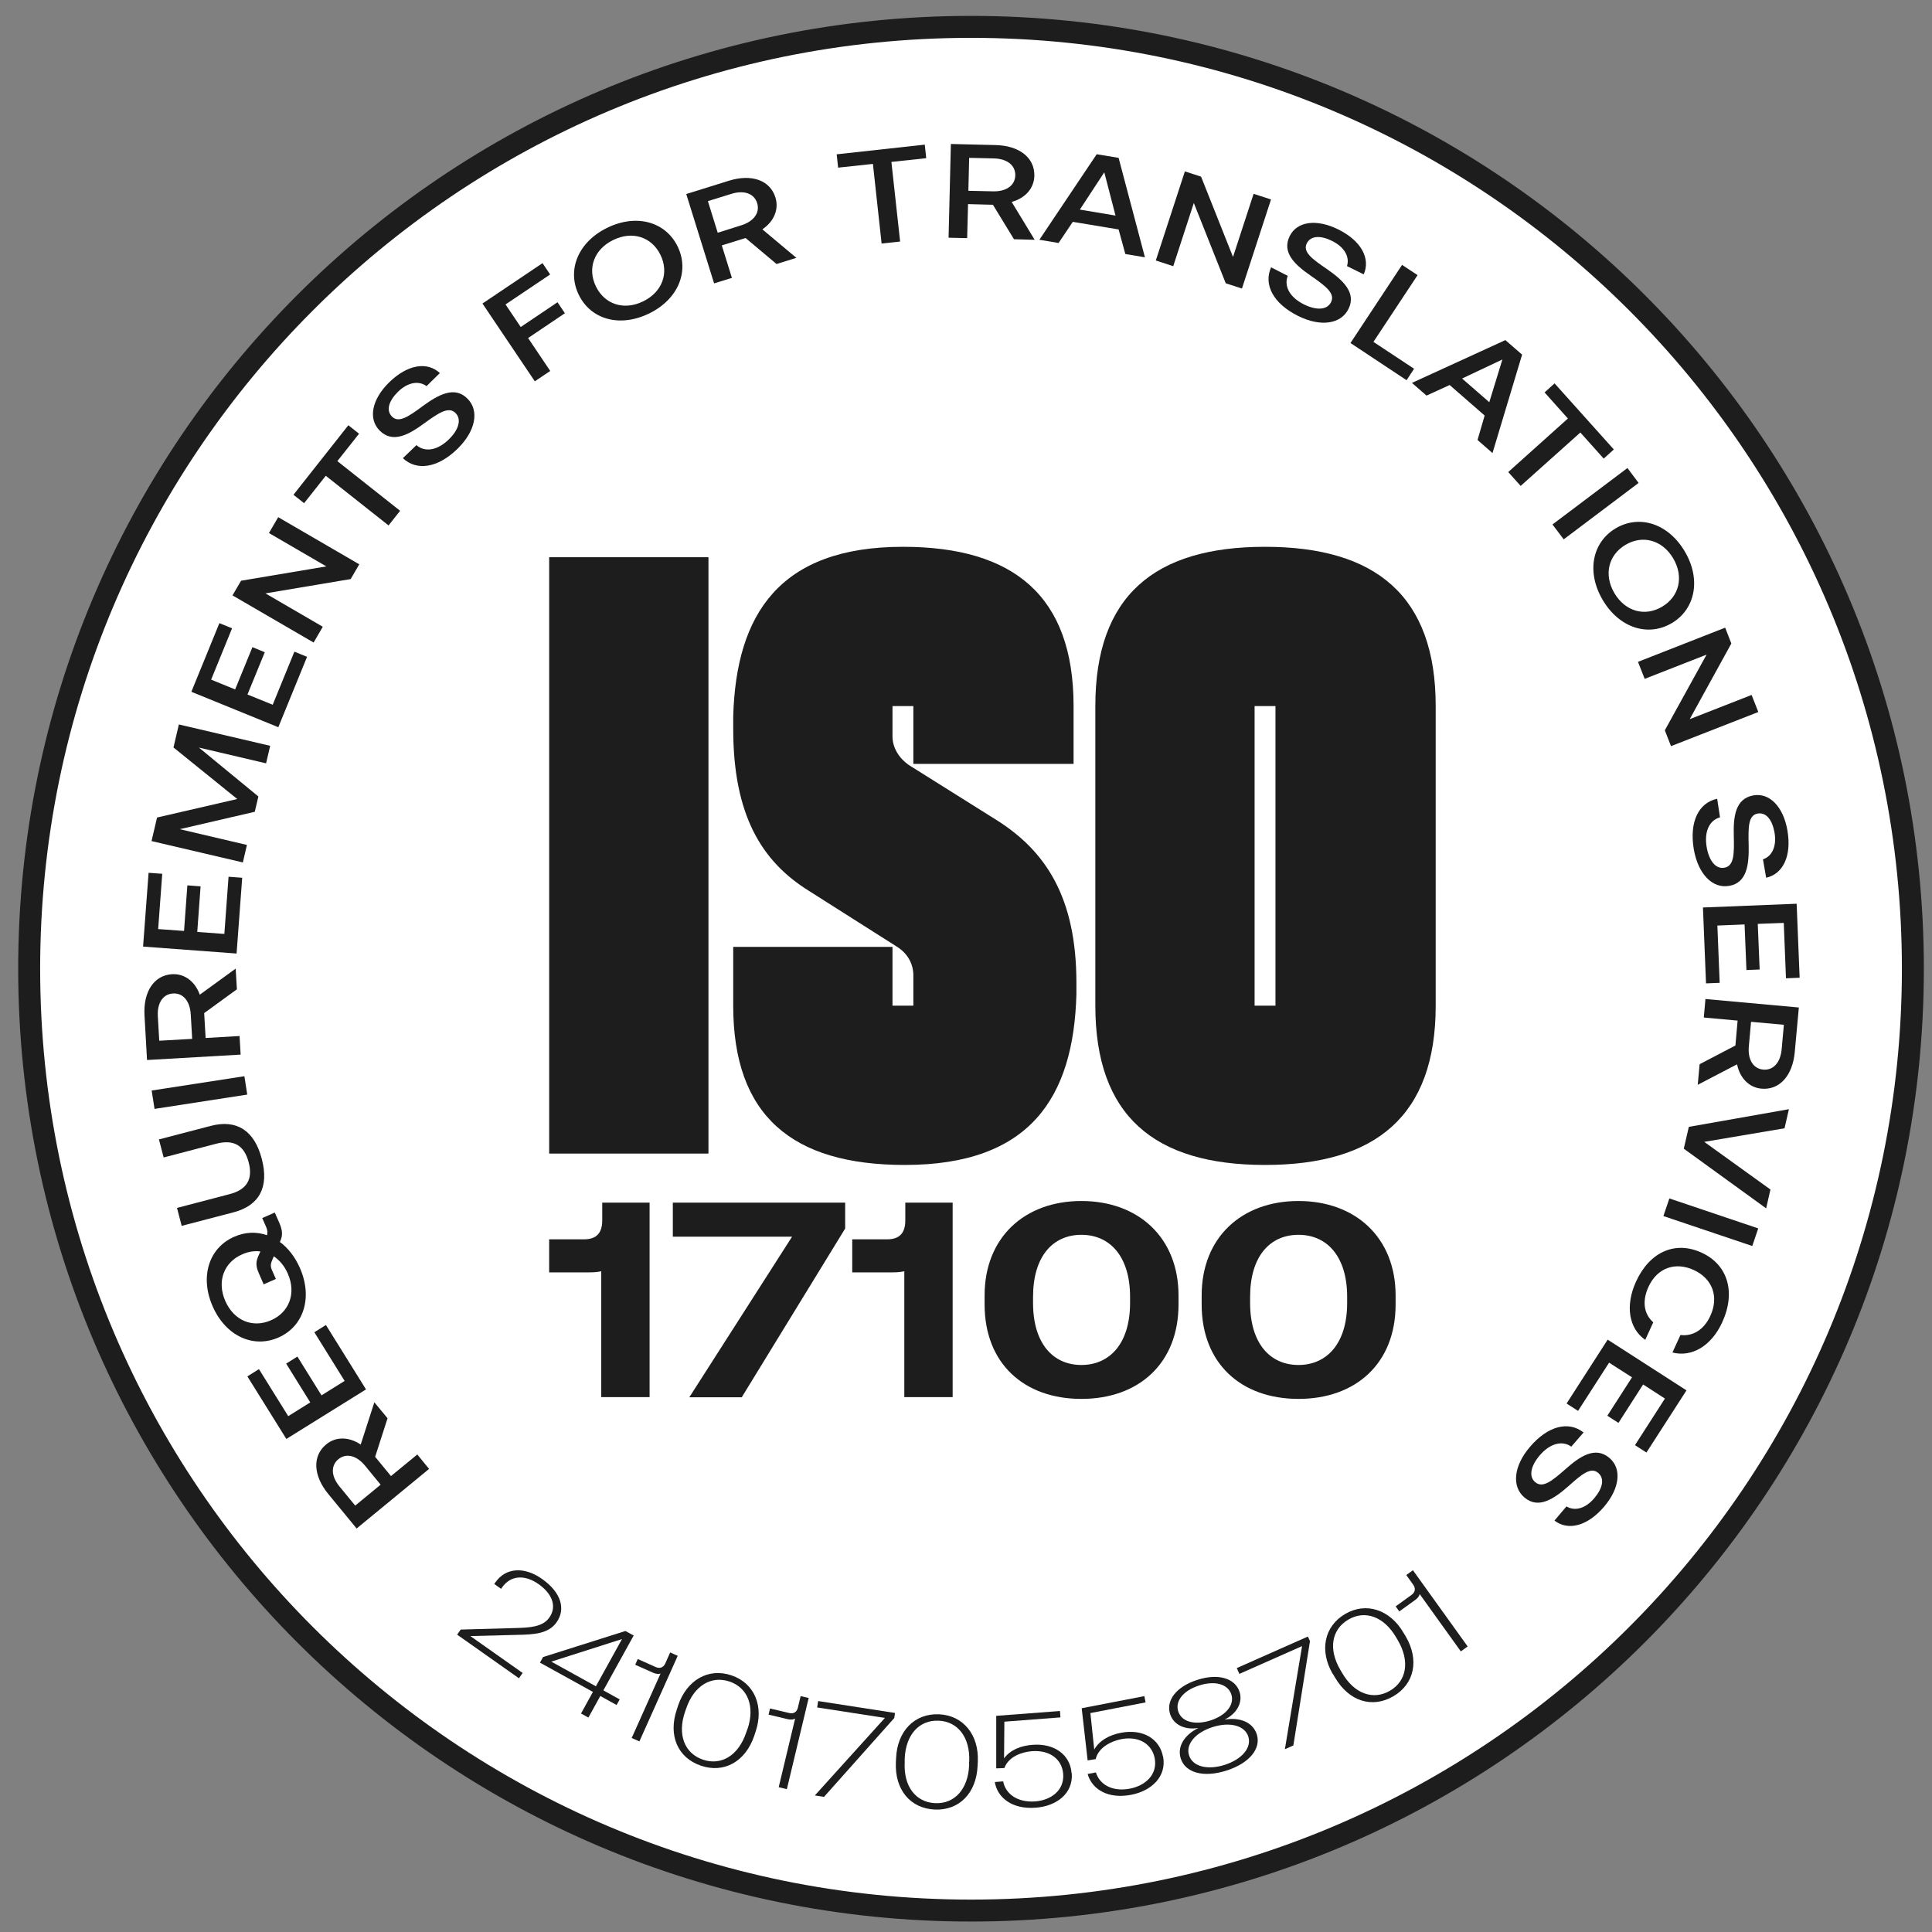 <svg width="88" height="88" viewBox="0 0 88 88" fill="none" xmlns="http://www.w3.org/2000/svg">
<rect x="0" y="0" width="88" height="88" fill="#808080" stroke="none"/>
<g clip-path="url(#clip0_951_7336)">
<path d="M1.329 44.124C1.329 20.433 20.538 1.224 44.229 1.224C67.925 1.224 87.129 20.432 87.129 44.124C87.129 67.815 67.92 87.024 44.229 87.024C20.538 87.024 1.329 67.815 1.329 44.124Z" fill="white" stroke="#1D1D1D"/>
<path d="M20.977 74.225L23.485 74.155C24.092 74.135 24.714 74.12 25.02 73.678C25.372 73.187 25.166 72.6 24.529 72.153C23.897 71.707 23.255 71.757 22.873 72.299L22.823 72.369L22.512 72.148L22.573 72.063C23.039 71.406 23.877 71.341 24.694 71.922C25.552 72.529 25.783 73.282 25.351 73.894C24.98 74.421 24.308 74.451 23.566 74.466L21.424 74.521L23.806 76.201L23.636 76.442L20.822 74.456L20.982 74.23L20.977 74.225Z" fill="#1D1D1D"/>
<path d="M24.729 75.479L28.486 74.29L28.863 74.496L27.483 76.994L28.226 77.406L28.085 77.661L27.343 77.25L26.801 78.233L26.465 78.048L27.007 77.064L24.594 75.73L24.734 75.479H24.729ZM25.111 75.685L27.142 76.809L28.331 74.657L25.111 75.685Z" fill="#1D1D1D"/>
<path d="M30.523 75.265L30.869 75.421L29.124 79.318L28.773 79.163L30.087 76.228C29.997 76.263 29.881 76.248 29.741 76.188L28.933 75.827L29.049 75.566L29.856 75.927C30.067 76.023 30.222 75.942 30.303 75.767L30.523 75.27V75.265Z" fill="#1D1D1D"/>
<path d="M30.889 77.677C31.281 76.528 32.264 75.951 33.322 76.312C34.371 76.668 34.807 77.727 34.416 78.875L34.356 79.061C33.954 80.245 32.976 80.782 31.928 80.425C30.864 80.064 30.428 79.046 30.829 77.862L30.889 77.677ZM34.045 78.765C34.396 77.737 34.07 76.879 33.232 76.593C32.389 76.307 31.607 76.789 31.256 77.817L31.2 77.978C30.849 79.006 31.175 79.864 32.018 80.15C32.856 80.435 33.638 79.954 33.984 78.926L34.04 78.765H34.045Z" fill="#1D1D1D"/>
<path d="M36.468 77.256L36.834 77.341L35.84 81.495L35.469 81.404L36.217 78.279C36.136 78.329 36.021 78.339 35.87 78.304L35.008 78.099L35.073 77.818L35.936 78.023C36.157 78.079 36.297 77.973 36.342 77.783L36.468 77.256Z" fill="#1D1D1D"/>
<path d="M37.271 77.481L40.767 78.023L40.732 78.254L37.532 81.846L37.115 81.78L40.306 78.249L37.221 77.772L37.266 77.481H37.271Z" fill="#1D1D1D"/>
<path d="M40.816 80.075C40.867 78.861 41.649 78.034 42.773 78.084C43.876 78.134 44.593 79.022 44.538 80.236L44.528 80.431C44.473 81.68 43.686 82.468 42.582 82.423C41.463 82.373 40.751 81.52 40.806 80.271L40.816 80.075ZM44.147 80.231C44.192 79.147 43.64 78.415 42.758 78.375C41.865 78.335 41.253 79.017 41.208 80.105V80.276C41.152 81.359 41.704 82.092 42.597 82.132C43.48 82.172 44.097 81.49 44.142 80.406V80.236L44.147 80.231Z" fill="#1D1D1D"/>
<path d="M48.818 80.768C48.888 81.706 48.106 82.268 47.178 82.338C46.089 82.423 45.427 81.871 45.312 81.169L45.693 81.139C45.793 81.686 46.315 82.112 47.153 82.052C47.86 81.997 48.482 81.56 48.427 80.803C48.377 80.146 47.835 79.704 47.007 79.764C46.535 79.8 45.934 80.015 45.748 80.532L45.377 80.547V78.154L48.281 77.934L48.301 78.225L45.748 78.42L45.733 80.091C46.014 79.709 46.49 79.514 47.032 79.474C48.035 79.398 48.748 79.935 48.808 80.763L48.818 80.768Z" fill="#1D1D1D"/>
<path d="M52.977 80.005C53.152 80.928 52.435 81.575 51.527 81.75C50.453 81.956 49.731 81.49 49.541 80.802L49.917 80.732C50.077 81.264 50.644 81.63 51.472 81.469C52.169 81.334 52.736 80.827 52.595 80.085C52.47 79.438 51.878 79.062 51.07 79.217C50.609 79.308 50.032 79.593 49.907 80.125L49.541 80.185L49.27 77.808L52.124 77.256L52.179 77.542L49.666 78.028L49.841 79.689C50.077 79.277 50.524 79.027 51.06 78.926C52.044 78.736 52.816 79.192 52.971 80.005H52.977Z" fill="#1D1D1D"/>
<path d="M57.245 78.997C57.45 79.634 56.919 80.311 55.865 80.647C54.812 80.984 53.989 80.743 53.783 80.101C53.603 79.544 53.964 79.012 54.586 78.706C53.989 78.807 53.457 78.576 53.297 78.074C53.096 77.452 53.583 76.82 54.541 76.514C55.499 76.208 56.261 76.444 56.462 77.066C56.617 77.558 56.322 78.064 55.78 78.325C56.462 78.21 57.064 78.435 57.245 78.997ZM55.133 78.365C55.85 78.134 56.236 77.653 56.086 77.181C55.935 76.71 55.348 76.539 54.621 76.77C53.899 77.001 53.513 77.482 53.668 77.954C53.819 78.425 54.415 78.591 55.133 78.365ZM56.858 79.098C56.698 78.596 56.026 78.415 55.233 78.666C54.431 78.922 53.999 79.459 54.16 79.955C54.32 80.462 54.992 80.638 55.785 80.387C56.577 80.131 57.019 79.599 56.858 79.098Z" fill="#1D1D1D"/>
<path d="M56.337 75.977L59.573 74.542L59.668 74.753L58.911 79.503L58.525 79.674L59.307 74.978L56.453 76.243L56.333 75.977H56.337Z" fill="#1D1D1D"/>
<path d="M60.705 76.247C60.093 75.198 60.304 74.08 61.272 73.513C62.225 72.956 63.313 73.317 63.925 74.366L64.026 74.531C64.658 75.61 64.422 76.703 63.469 77.26C62.501 77.827 61.443 77.491 60.81 76.412L60.71 76.242L60.705 76.247ZM63.589 74.576C63.043 73.638 62.18 73.322 61.417 73.769C60.645 74.22 60.499 75.123 61.051 76.061L61.136 76.207C61.683 77.145 62.546 77.461 63.313 77.009C64.076 76.563 64.221 75.66 63.675 74.722L63.589 74.576Z" fill="#1D1D1D"/>
<path d="M64.051 71.743L64.357 71.522L66.85 74.994L66.539 75.219L64.663 72.606C64.648 72.701 64.578 72.792 64.453 72.882L63.735 73.398L63.57 73.168L64.287 72.651C64.473 72.516 64.483 72.345 64.372 72.185L64.056 71.743H64.051Z" fill="#1D1D1D"/>
<path d="M16.244 69.621L14.95 68.046C14.267 67.213 14.217 66.32 14.859 65.789C15.301 65.423 15.908 65.443 16.429 65.799L17.051 63.873L17.653 64.6L17.087 66.356L17.809 67.233L19.008 66.25L19.544 66.907L16.244 69.621ZM16.179 68.578L17.337 67.625L16.625 66.757C16.239 66.29 15.767 66.175 15.411 66.466C15.06 66.757 15.08 67.243 15.466 67.71L16.179 68.578Z" fill="#1D1D1D"/>
<path d="M13.049 65.552L11.268 62.693L11.795 62.362L13.129 64.504L14.132 63.877L13.034 62.111L13.546 61.79L14.644 63.556L15.697 62.899L14.318 60.682L14.845 60.351L16.671 63.285L13.044 65.542L13.049 65.552Z" fill="#1D1D1D"/>
<path d="M11.944 55.481L12.516 55.23L12.717 55.687C12.887 56.073 12.873 56.288 12.762 56.539L12.747 56.569C13.118 56.84 13.434 57.242 13.66 57.753C14.257 59.112 13.825 60.422 12.682 60.923C11.538 61.425 10.284 60.858 9.687 59.504C9.09 58.144 9.522 56.835 10.665 56.334C11.162 56.113 11.684 56.093 12.16 56.263C12.195 56.143 12.185 56.033 12.125 55.892L11.944 55.481ZM12.471 57.226L12.406 57.377C12.326 57.547 12.311 57.678 12.381 57.838L12.566 58.255L12.01 58.501L11.789 57.994C11.633 57.643 11.664 57.447 11.769 57.206L11.859 57.001C11.588 56.966 11.302 57.011 11.027 57.136C10.199 57.497 9.868 58.365 10.264 59.263C10.66 60.161 11.518 60.502 12.346 60.136C13.173 59.775 13.505 58.907 13.108 58.009C12.958 57.663 12.732 57.402 12.481 57.231L12.471 57.226Z" fill="#1D1D1D"/>
<path d="M8.277 55.842L8.062 55.019L10.459 54.392C11.227 54.191 11.533 53.73 11.327 52.942C11.117 52.145 10.625 51.894 9.852 52.094L7.455 52.721L7.239 51.899L9.602 51.282C10.775 50.976 11.588 51.487 11.924 52.787C12.265 54.076 11.809 54.914 10.635 55.22L8.272 55.837L8.277 55.842Z" fill="#1D1D1D"/>
<path d="M7.039 50.509L6.908 49.672L11.132 49.02L11.262 49.857L7.039 50.509Z" fill="#1D1D1D"/>
<path d="M6.697 48.282L6.582 46.251C6.521 45.177 7.008 44.425 7.836 44.374C8.407 44.339 8.889 44.711 9.1 45.307L10.735 44.119L10.79 45.062L9.3 46.145L9.366 47.279L10.911 47.189L10.961 48.036L6.697 48.282ZM7.254 47.404L8.754 47.319L8.688 46.2C8.653 45.598 8.337 45.222 7.881 45.252C7.424 45.277 7.153 45.684 7.189 46.291L7.254 47.409V47.404Z" fill="#1D1D1D"/>
<path d="M6.517 43.116L6.768 39.755L7.39 39.8L7.204 42.318L8.383 42.403L8.534 40.327L9.136 40.372L8.985 42.449L10.219 42.539L10.41 39.935L11.032 39.981L10.776 43.432L6.517 43.116Z" fill="#1D1D1D"/>
<path d="M6.903 38.305L7.154 37.237L10.806 36.394L7.902 34.046L8.147 32.998L12.306 33.971L12.12 34.769L9.06 34.051L11.769 36.279L11.604 36.976L8.188 37.768L11.247 38.486L11.062 39.283L6.903 38.31V38.305Z" fill="#1D1D1D"/>
<path d="M8.719 31.503L9.993 28.383L10.57 28.619L9.617 30.957L10.71 31.403L11.498 29.477L12.06 29.708L11.272 31.634L12.421 32.1L13.409 29.683L13.986 29.918L12.677 33.124L8.724 31.513L8.719 31.503Z" fill="#1D1D1D"/>
<path d="M14.282 29.265L10.59 27.119L10.981 26.451L14.864 25.799L12.25 24.279L12.672 23.557L16.364 25.704L15.972 26.376L12.09 27.028L14.703 28.548L14.282 29.271V29.265Z" fill="#1D1D1D"/>
<path d="M13.369 22.534L15.867 19.369L16.354 19.755L15.366 21.004L18.225 23.266L17.698 23.933L14.839 21.671L13.851 22.92L13.364 22.534H13.369Z" fill="#1D1D1D"/>
<path d="M18.977 20.282C19.358 20.608 19.93 20.518 20.447 20.011C20.883 19.585 21.038 19.113 20.753 18.817C20.436 18.496 19.985 18.802 19.313 19.289C18.616 19.801 17.883 20.212 17.286 19.605C16.765 19.073 16.935 18.195 17.718 17.423C18.561 16.595 19.458 16.46 20.035 16.992L19.428 17.588C19.077 17.328 18.576 17.408 18.129 17.844C17.713 18.256 17.572 18.687 17.853 18.973C18.159 19.284 18.606 18.978 19.263 18.491C19.96 17.985 20.712 17.558 21.299 18.165C21.841 18.712 21.66 19.635 20.848 20.433C19.935 21.331 18.972 21.456 18.35 20.869L18.967 20.277L18.977 20.282Z" fill="#1D1D1D"/>
<path d="M21.973 13.827L24.711 11.986L25.058 12.502L23.026 13.867L23.718 14.895L25.394 13.767L25.73 14.268L24.054 15.397L25.062 16.897L24.36 17.368L21.977 13.827H21.973Z" fill="#1D1D1D"/>
<path d="M29.567 14.278C28.232 14.93 26.908 14.554 26.361 13.425C25.814 12.301 26.331 11.022 27.66 10.375C28.995 9.723 30.319 10.104 30.866 11.228C31.413 12.351 30.896 13.631 29.567 14.278ZM29.296 13.726C30.178 13.294 30.48 12.422 30.083 11.609C29.687 10.796 28.809 10.501 27.931 10.932C27.048 11.363 26.747 12.236 27.144 13.049C27.54 13.861 28.418 14.157 29.296 13.726Z" fill="#1D1D1D"/>
<path d="M31.252 8.84L33.198 8.233C34.226 7.912 35.074 8.203 35.32 8.995C35.49 9.542 35.245 10.099 34.723 10.445L36.273 11.744L35.37 12.025L33.96 10.841L32.877 11.177L33.338 12.657L32.526 12.908L31.257 8.835L31.252 8.84ZM32.245 9.166L32.691 10.601L33.76 10.264C34.337 10.084 34.623 9.688 34.487 9.251C34.352 8.815 33.89 8.649 33.313 8.83L32.245 9.161V9.166Z" fill="#1D1D1D"/>
<path d="M38.109 7.029L42.122 6.588L42.188 7.205L40.602 7.375L40.999 11.002L40.156 11.092L39.76 7.466L38.175 7.636L38.109 7.019V7.029Z" fill="#1D1D1D"/>
<path d="M43.311 6.558L45.347 6.608C46.426 6.633 47.133 7.18 47.113 8.013C47.098 8.585 46.692 9.031 46.08 9.197L47.128 10.922L46.185 10.897L45.227 9.327L44.093 9.297L44.053 10.847L43.206 10.827L43.311 6.563V6.558ZM44.144 7.19L44.108 8.69L45.232 8.715C45.839 8.73 46.235 8.444 46.245 7.988C46.255 7.531 45.874 7.23 45.267 7.215L44.149 7.19H44.144Z" fill="#1D1D1D"/>
<path d="M47.344 10.918L49.953 7.025L50.951 7.19L52.15 11.72L51.257 11.57L50.951 10.451L48.864 10.105L48.217 11.068L47.349 10.922L47.344 10.918ZM49.19 9.548L50.81 9.819L50.299 7.848L49.185 9.548H49.19Z" fill="#1D1D1D"/>
<path d="M52.646 11.864L53.97 7.806L54.708 8.047L56.162 11.704L57.1 8.829L57.893 9.085L56.569 13.143L55.831 12.903L54.377 9.246L53.439 12.125L52.646 11.864Z" fill="#1D1D1D"/>
<path d="M58.655 12.567C58.474 13.034 58.745 13.546 59.397 13.867C59.944 14.137 60.441 14.133 60.626 13.766C60.827 13.36 60.386 13.034 59.708 12.562C58.996 12.071 58.369 11.509 58.745 10.752C59.076 10.084 59.959 9.959 60.947 10.446C62.006 10.967 62.432 11.775 62.116 12.497L61.354 12.121C61.484 11.705 61.243 11.258 60.681 10.977C60.16 10.716 59.703 10.726 59.523 11.083C59.327 11.479 59.764 11.795 60.441 12.256C61.153 12.753 61.8 13.325 61.419 14.077C61.078 14.764 60.15 14.9 59.131 14.393C57.983 13.822 57.546 12.954 57.897 12.176L58.66 12.567H58.655Z" fill="#1D1D1D"/>
<path d="M61.51 15.627L63.862 12.066L64.569 12.532L62.558 15.572L64.409 16.796L64.068 17.318L61.51 15.622V15.627Z" fill="#1D1D1D"/>
<path d="M64.309 17.442L68.568 15.491L69.33 16.153L67.981 20.637L67.299 20.04L67.624 18.927L66.029 17.537L64.976 18.019L64.314 17.442H64.309ZM66.596 17.241L67.835 18.32L68.432 16.374L66.596 17.241Z" fill="#1D1D1D"/>
<path d="M70.814 17.468L73.508 20.473L73.046 20.889L71.983 19.7L69.264 22.133L68.698 21.501L71.416 19.063L70.353 17.874L70.814 17.458V17.468Z" fill="#1D1D1D"/>
<path d="M74.129 21.32L74.636 21.997L71.225 24.566L70.713 23.889L74.124 21.32H74.129Z" fill="#1D1D1D"/>
<path d="M73.002 27.329C72.25 26.055 72.521 24.701 73.594 24.064C74.673 23.427 75.987 23.843 76.739 25.117C77.492 26.391 77.221 27.745 76.147 28.383C75.069 29.02 73.755 28.603 73.002 27.329ZM73.534 27.018C74.035 27.861 74.928 28.097 75.706 27.635C76.483 27.174 76.709 26.281 76.213 25.433C75.711 24.59 74.818 24.355 74.04 24.816C73.263 25.278 73.037 26.17 73.534 27.018Z" fill="#1D1D1D"/>
<path d="M74.602 30.149L78.579 28.589L78.86 29.311L76.964 32.757L79.783 31.654L80.089 32.431L76.112 33.986L75.831 33.264L77.732 29.818L74.913 30.921L74.607 30.144L74.602 30.149Z" fill="#1D1D1D"/>
<path d="M78.35 37.226C77.863 37.357 77.612 37.878 77.738 38.591C77.843 39.193 78.139 39.594 78.54 39.524C78.987 39.448 78.992 38.902 78.972 38.074C78.947 37.211 79.032 36.373 79.87 36.228C80.602 36.102 81.229 36.745 81.415 37.828C81.615 38.992 81.214 39.809 80.446 39.98L80.301 39.142C80.717 39.002 80.933 38.545 80.828 37.928C80.727 37.352 80.456 36.99 80.06 37.056C79.629 37.131 79.629 37.668 79.649 38.49C79.669 39.353 79.584 40.216 78.756 40.351C77.999 40.482 77.346 39.809 77.151 38.686C76.935 37.422 77.382 36.559 78.214 36.383L78.345 37.231L78.35 37.226Z" fill="#1D1D1D"/>
<path d="M81.835 41.164L81.971 44.535L81.349 44.56L81.248 42.037L80.064 42.082L80.15 44.159L79.548 44.184L79.463 42.107L78.224 42.157L78.329 44.766L77.707 44.791L77.567 41.335L81.835 41.164Z" fill="#1D1D1D"/>
<path d="M81.935 45.89L81.749 47.917C81.654 48.99 81.057 49.662 80.234 49.587C79.662 49.537 79.246 49.096 79.121 48.478L77.33 49.411L77.415 48.474L79.046 47.621L79.146 46.487L77.606 46.347L77.681 45.504L81.93 45.89H81.935ZM81.253 46.678L79.758 46.542L79.657 47.661C79.602 48.263 79.858 48.679 80.315 48.719C80.771 48.759 81.097 48.398 81.152 47.796L81.253 46.678Z" fill="#1D1D1D"/>
<path d="M81.484 50.515L81.283 51.392L77.626 52.01L80.641 54.181L80.446 55.039L76.694 52.321L76.924 51.327L81.494 50.52L81.484 50.515Z" fill="#1D1D1D"/>
<path d="M80.085 55.952L79.814 56.754L75.766 55.39L76.037 54.587L80.085 55.952Z" fill="#1D1D1D"/>
<path d="M77.511 57.06C78.69 57.602 79.081 58.846 78.444 60.23C77.952 61.304 77.064 61.831 76.177 61.605L76.543 60.807C77.1 60.877 77.611 60.576 77.902 59.939C78.314 59.047 77.982 58.229 77.15 57.848C76.322 57.466 75.489 57.732 75.083 58.62C74.787 59.272 74.877 59.854 75.304 60.23L74.938 61.028C74.185 60.506 74.02 59.463 74.521 58.369C75.148 57.005 76.322 56.508 77.511 57.06Z" fill="#1D1D1D"/>
<path d="M76.819 63.327L74.993 66.161L74.471 65.825L75.835 63.703L74.842 63.061L73.719 64.811L73.212 64.485L74.336 62.735L73.292 62.067L71.878 64.264L71.356 63.928L73.227 61.019L76.819 63.331V63.327Z" fill="#1D1D1D"/>
<path d="M71.567 65.89C71.156 65.599 70.594 65.745 70.127 66.296C69.731 66.763 69.615 67.249 69.927 67.51C70.273 67.801 70.694 67.455 71.316 66.908C71.963 66.336 72.66 65.86 73.307 66.407C73.874 66.888 73.784 67.776 73.072 68.619C72.309 69.517 71.426 69.737 70.804 69.261L71.351 68.614C71.722 68.844 72.214 68.719 72.62 68.237C72.996 67.791 73.102 67.35 72.796 67.089C72.46 66.803 72.048 67.149 71.436 67.696C70.784 68.268 70.072 68.754 69.435 68.207C68.848 67.711 68.943 66.778 69.681 65.91C70.513 64.932 71.456 64.716 72.129 65.248L71.567 65.895V65.89Z" fill="#1D1D1D"/>
<path d="M27.431 54.779H29.588V63.638H27.386V57.904C27.215 57.944 27.035 57.955 26.804 57.955H25.013V56.45H26.603C27.215 56.45 27.431 56.109 27.431 55.587V54.779Z" fill="#1D1D1D"/>
<path d="M30.646 54.779H38.496V55.958L33.786 63.643H31.398L36.078 56.329H30.646V54.784V54.779Z" fill="#1D1D1D"/>
<path d="M41.235 54.779H43.392V63.638H41.19V57.904C41.02 57.944 40.839 57.955 40.608 57.955H38.818V56.45H40.408C41.02 56.45 41.235 56.109 41.235 55.587V54.779Z" fill="#1D1D1D"/>
<path d="M44.847 59.008C44.847 56.364 46.668 54.704 49.256 54.704C51.844 54.704 53.68 56.364 53.68 59.008V59.414C53.68 62.108 51.859 63.718 49.256 63.718C46.653 63.718 44.847 62.113 44.847 59.414V59.008ZM51.473 59.068C51.473 57.247 50.57 56.244 49.256 56.244C47.942 56.244 47.054 57.242 47.054 59.068V59.349C47.054 61.185 47.957 62.173 49.256 62.173C50.555 62.173 51.473 61.185 51.473 59.349V59.068Z" fill="#1D1D1D"/>
<path d="M54.734 59.008C54.734 56.364 56.555 54.704 59.144 54.704C61.732 54.704 63.568 56.364 63.568 59.008V59.414C63.568 62.108 61.747 63.718 59.144 63.718C56.54 63.718 54.734 62.113 54.734 59.414V59.008ZM61.361 59.068C61.361 57.247 60.458 56.244 59.144 56.244C57.829 56.244 56.941 57.242 56.941 59.068V59.349C56.941 61.185 57.844 62.173 59.144 62.173C60.443 62.173 61.361 61.185 61.361 59.349V59.068Z" fill="#1D1D1D"/>
<path d="M58.096 45.807V32.161H57.145V45.807H58.096ZM57.621 24.906C62.673 24.906 65.394 27.152 65.394 32.161V45.807C65.394 50.817 62.673 53.062 57.621 53.062C52.568 53.062 49.891 50.817 49.891 45.807V32.161C49.891 27.152 52.568 24.906 57.621 24.906Z" fill="#1D1D1D"/>
<path d="M45.445 37.386C47.604 38.768 49.029 40.841 49.029 44.771C49.029 44.944 49.029 45.117 49.029 45.289C48.9 49.996 46.913 53.062 41.213 53.062C36.074 53.062 33.397 50.817 33.397 45.807V43.13H40.652V45.807H41.602V44.426C41.602 43.907 41.343 43.432 40.868 43.13L36.852 40.582C34.692 39.243 33.397 37.127 33.397 33.198C33.397 33.025 33.397 32.852 33.397 32.636C33.526 27.972 35.513 24.906 41.127 24.906C46.179 24.906 48.9 27.152 48.9 32.161V34.795H41.602V32.161H40.652V33.543C40.652 34.061 40.954 34.536 41.386 34.839L45.445 37.386Z" fill="#1D1D1D"/>
<path d="M32.269 52.544H25.014V25.381H32.269V52.544Z" fill="#1D1D1D"/>
</g>
<defs>
<clipPath id="clip0_951_7336">
<rect width="86.8" height="86.8" fill="white" transform="translate(0.829 0.724)"/>
</clipPath>
</defs>
</svg>
